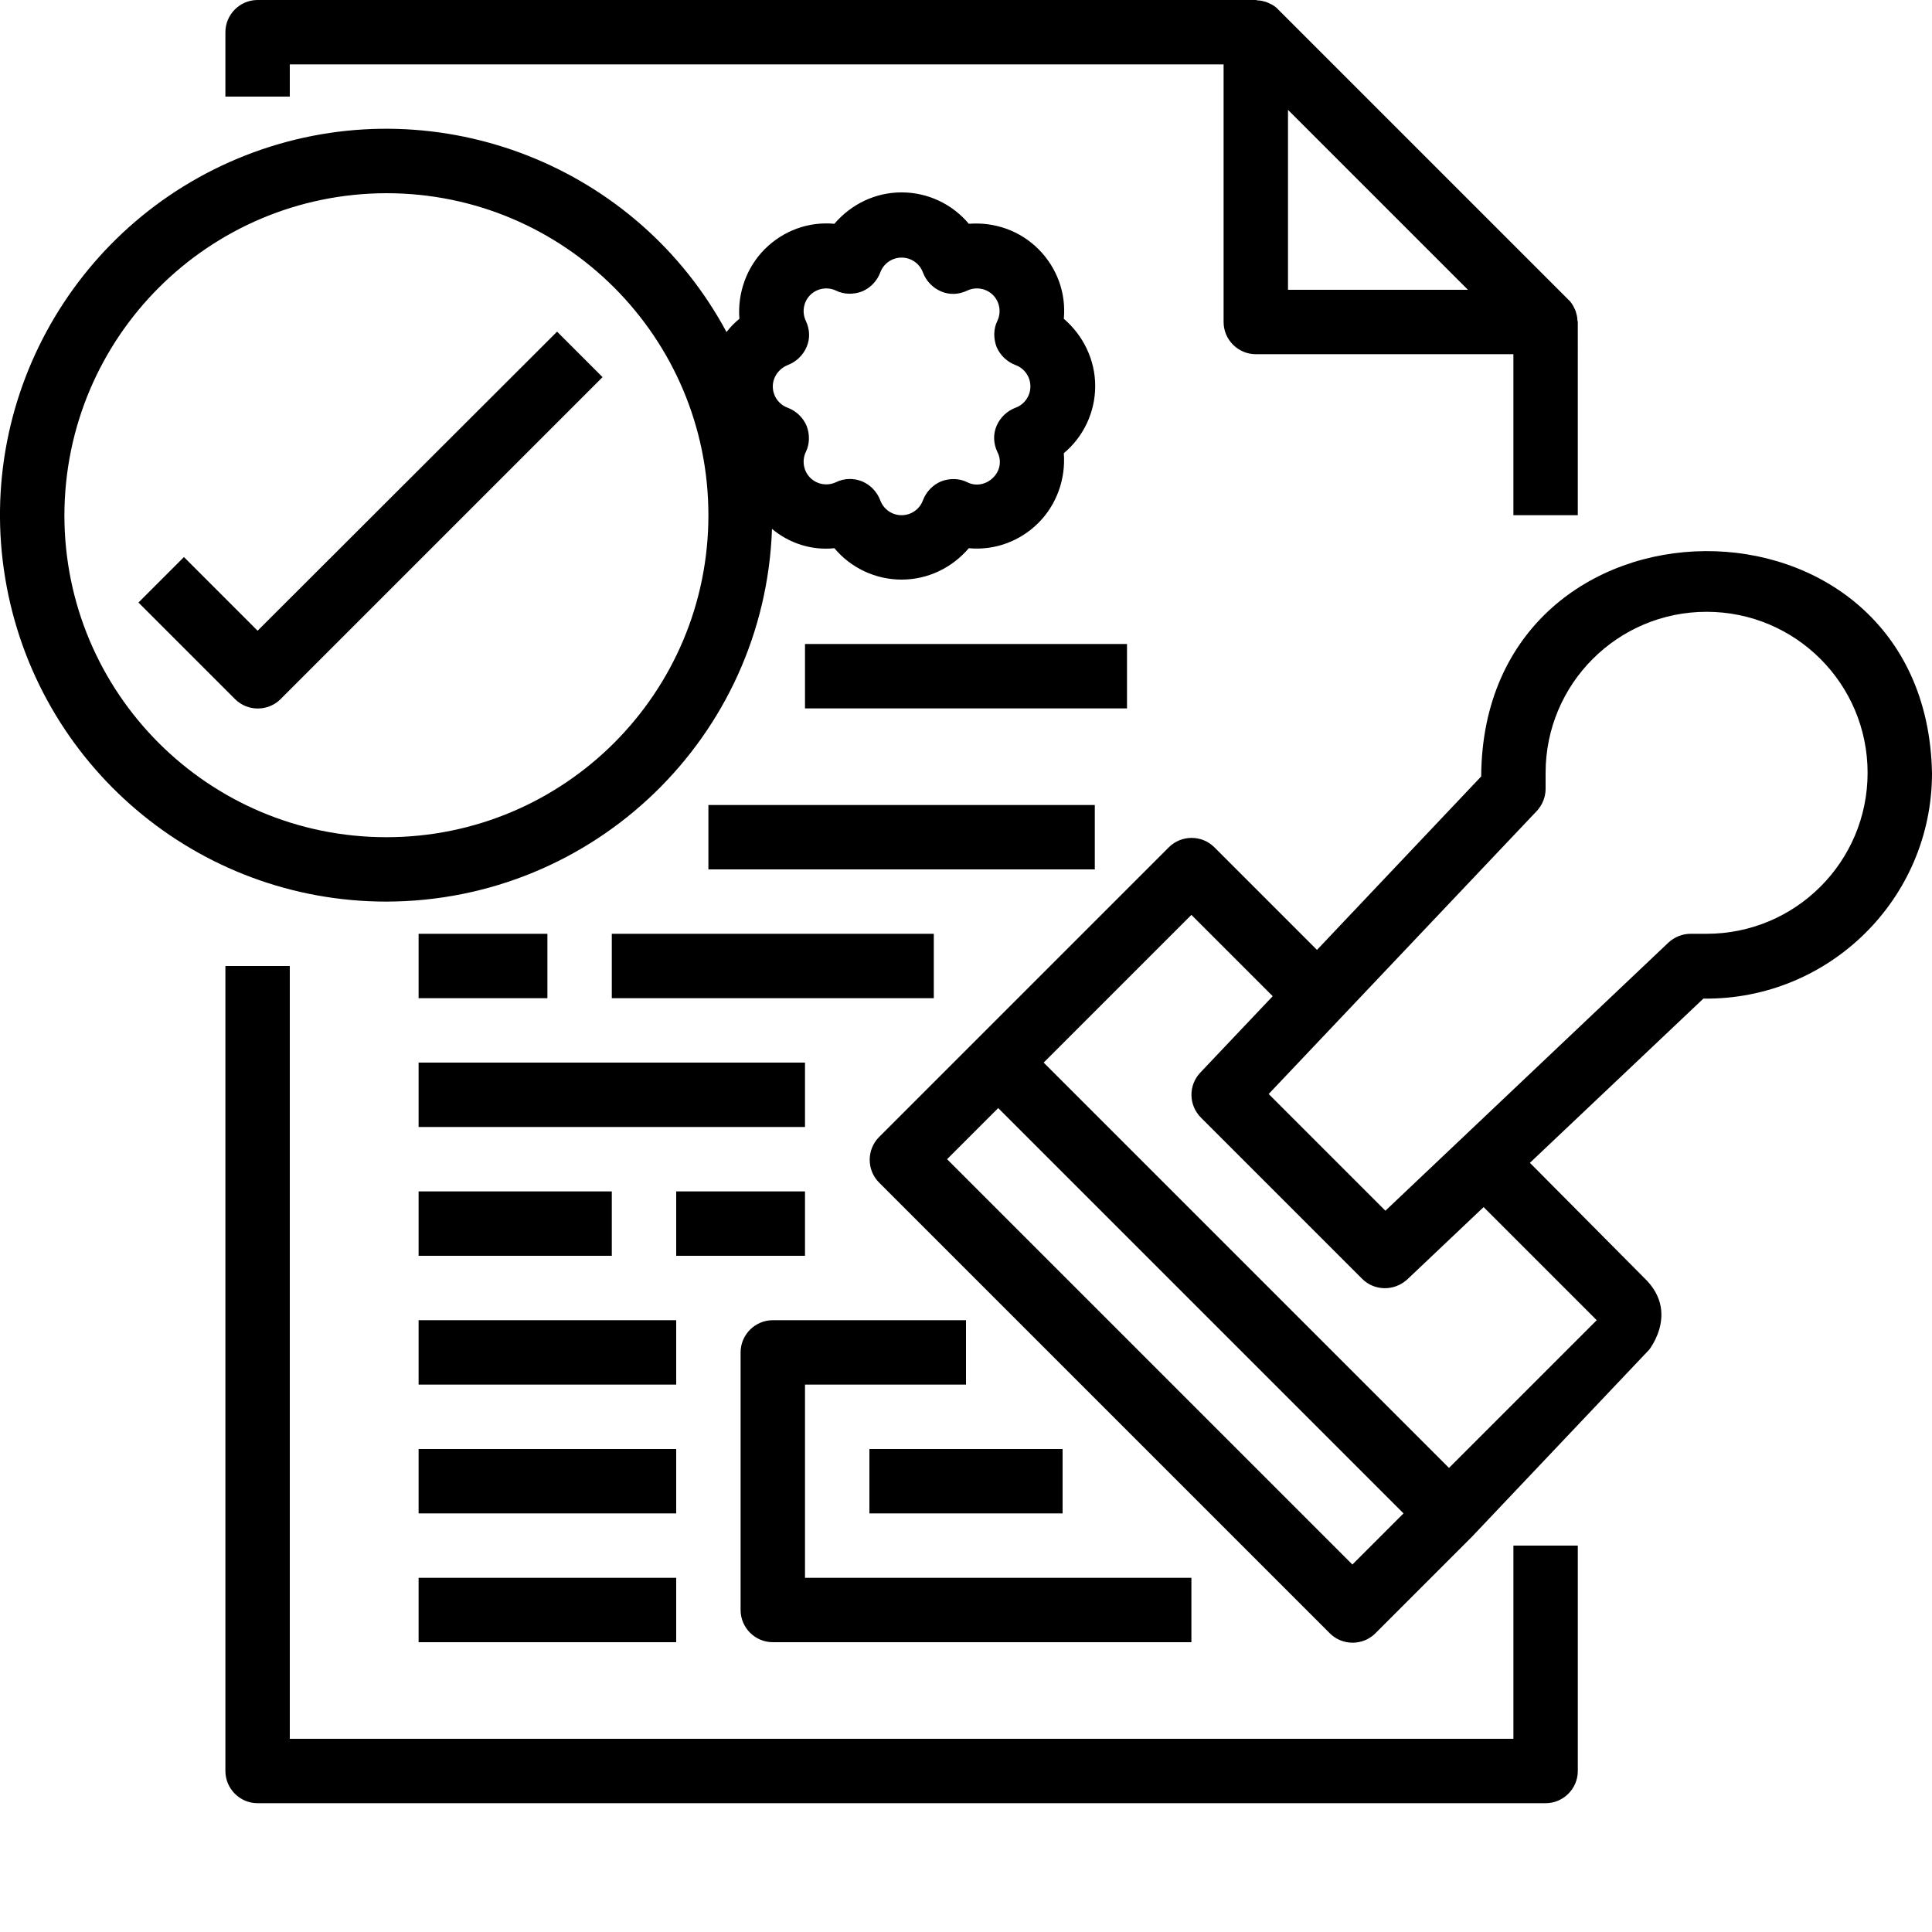 <?xml version="1.0" encoding="utf-8"?>
<!-- Generator: Adobe Illustrator 24.1.1, SVG Export Plug-In . SVG Version: 6.00 Build 0)  -->
<svg version="1.1" id="Calque_1" xmlns="http://www.w3.org/2000/svg" xmlns:xlink="http://www.w3.org/1999/xlink" x="0px" y="0px"
	 viewBox="0 0 480 480" style="enable-background:new 0 0 480 480;" xml:space="preserve">
<path d="M56,240v200c0,4.4,3.6,8,8,8h320c4.4,0,8-3.6,8-8v-56h-16v48H72V240H56z"/>
<path d="M315.3,0.8c-0.2-0.1-0.5-0.2-0.7-0.3c-0.7-0.2-1.4-0.4-2.1-0.4c-0.2,0-0.3-0.1-0.5-0.1H64c-4.4,0-8,3.6-8,8v16h16v-8h232v64
	c0,4.4,3.6,8,8,8h64v40h16V80c0-0.2-0.1-0.3-0.1-0.5c0-0.7-0.2-1.4-0.4-2.1c-0.1-0.3-0.2-0.5-0.3-0.7c-0.4-0.9-0.9-1.7-1.6-2.3
	l-72-72C317,1.7,316.2,1.2,315.3,0.8z M364.7,72H320V27.3L364.7,72z"/>
<path d="M184,336v64c0,4.4,3.6,8,8,8h104v-16h-96v-48h40v-16h-48C187.6,328,184,331.6,184,336z"/>
<path d="M216,360h48v16h-48V360z"/>
<path d="M410.8,334.2c-4.4,4.5,7.6-6.2-1.6-16c-0.1-0.1,0.1,0.1,0,0l-29.1-29.3l43.1-40.8c31.2,0.4,56.8-24.8,56.8-56
	c-1.4-74.1-111.6-73.3-112,0.8l-40.8,43.1l-25.5-25.5c-3.1-3.1-8.2-3.1-11.3,0l-72,72c-3.1,3.1-3.1,8.2,0,11.3l112,112
	c3.1,3.1,8.2,3.1,11.3,0l24-24 M336,388.7L235.3,288l12.7-12.7L348.7,376L336,388.7z M396.7,328L360,364.7L259.3,264l36.7-36.7
	l20.2,20.2l-18,19c-3,3.2-2.9,8.1,0.2,11.2l40,40c3.1,3.1,8,3.1,11.2,0.2l19-18L396.7,328z M424,232h-4c-2,0-4,0.8-5.5,2.2
	l-70.3,66.6l-29-29l66.6-70.3c1.4-1.5,2.2-3.5,2.2-5.5v-4c0-22.1,17.9-40,40-40c22.1,0,40,17.9,40,40S446.1,232,424,232z"/>
<path d="M152,232h80v16h-80V232z"/>
<path d="M104,264h96v16h-96V264z"/>
<path d="M176,200h96v16h-96V200z"/>
<path d="M104,296h48v16h-48V296z"/>
<path d="M104,328h64v16h-64V328z"/>
<path d="M104,360h64v16h-64V360z"/>
<path d="M104,392h64v16h-64V392z"/>
<path d="M104,232h32v16h-32V232z"/>
<path d="M168,296h32v16h-32V296z"/>
<path d="M200,160h80v16h-80V160z"/>
<path d="M96,224c51.7-0.1,94-41,95.8-92.6c4.3,3.6,9.9,5.4,15.5,4.8c4.1,4.9,10.2,7.8,16.7,7.8s12.5-2.9,16.7-7.8
	c6.4,0.6,12.7-1.7,17.3-6.3c4.5-4.5,6.8-10.9,6.3-17.3c4.9-4.1,7.8-10.2,7.8-16.7c0-6.4-2.9-12.5-7.8-16.7
	c0.6-6.4-1.7-12.7-6.3-17.3s-10.9-6.8-17.3-6.3c-4.1-4.9-10.2-7.8-16.7-7.8s-12.5,2.9-16.7,7.8c-6.4-0.6-12.7,1.7-17.3,6.3
	c-4.5,4.5-6.8,10.9-6.3,17.3c-1.2,1-2.3,2.1-3.2,3.3C158.4,41.3,109.5,22,65.1,37.1C20.6,52.3-6.4,97.4,1.3,143.7S49,224,96,224z
	 M195.7,90.7c2.1-0.8,3.8-2.4,4.7-4.5c0.9-2.1,0.8-4.4-0.2-6.5c-1-2.1-0.6-4.7,1.1-6.4c1.7-1.7,4.3-2.1,6.4-1.1c2,1,4.4,1,6.5,0.2
	c2.1-0.9,3.7-2.6,4.5-4.7c0.8-2.2,2.9-3.7,5.3-3.7s4.5,1.5,5.3,3.7c0.8,2.1,2.4,3.8,4.5,4.7c2.1,0.9,4.4,0.8,6.5-0.2
	c2.1-1,4.7-0.6,6.4,1.1c1.7,1.7,2.1,4.3,1.1,6.4c-1,2-1,4.4-0.2,6.5c0.9,2.1,2.6,3.7,4.7,4.5c2.2,0.8,3.7,2.9,3.7,5.3
	c0,2.4-1.5,4.5-3.7,5.3c-2.1,0.8-3.8,2.4-4.7,4.5c-0.9,2.1-0.8,4.4,0.2,6.5c1.1,2.1,0.7,4.7-1.1,6.4c-1.7,1.7-4.3,2.2-6.4,1.1
	c-2-1-4.4-1-6.5-0.2c-2.1,0.9-3.7,2.6-4.5,4.7c-0.8,2.2-2.9,3.7-5.3,3.7c-2.4,0-4.5-1.5-5.3-3.7c-0.8-2.1-2.4-3.8-4.5-4.7
	c-1-0.4-2-0.6-3.1-0.6c-1.2,0-2.4,0.3-3.4,0.8c-2.1,1-4.7,0.6-6.4-1.1c-1.7-1.7-2.1-4.3-1.1-6.4c1-2,1-4.4,0.2-6.5
	c-0.9-2.1-2.6-3.7-4.7-4.5c-2.2-0.8-3.7-2.9-3.7-5.3C192,93.7,193.5,91.6,195.7,90.7L195.7,90.7z M96,48c44.2,0,80,35.8,80,80
	s-35.8,80-80,80s-80-35.8-80-80C16.1,83.8,51.8,48.1,96,48z"/>
<path d="M58.4,173.7c3.1,3.1,8.2,3.1,11.3,0l80-80l-11.3-11.3L64,156.7l-18.3-18.3l-11.3,11.3L58.4,173.7z"/>
</svg>
